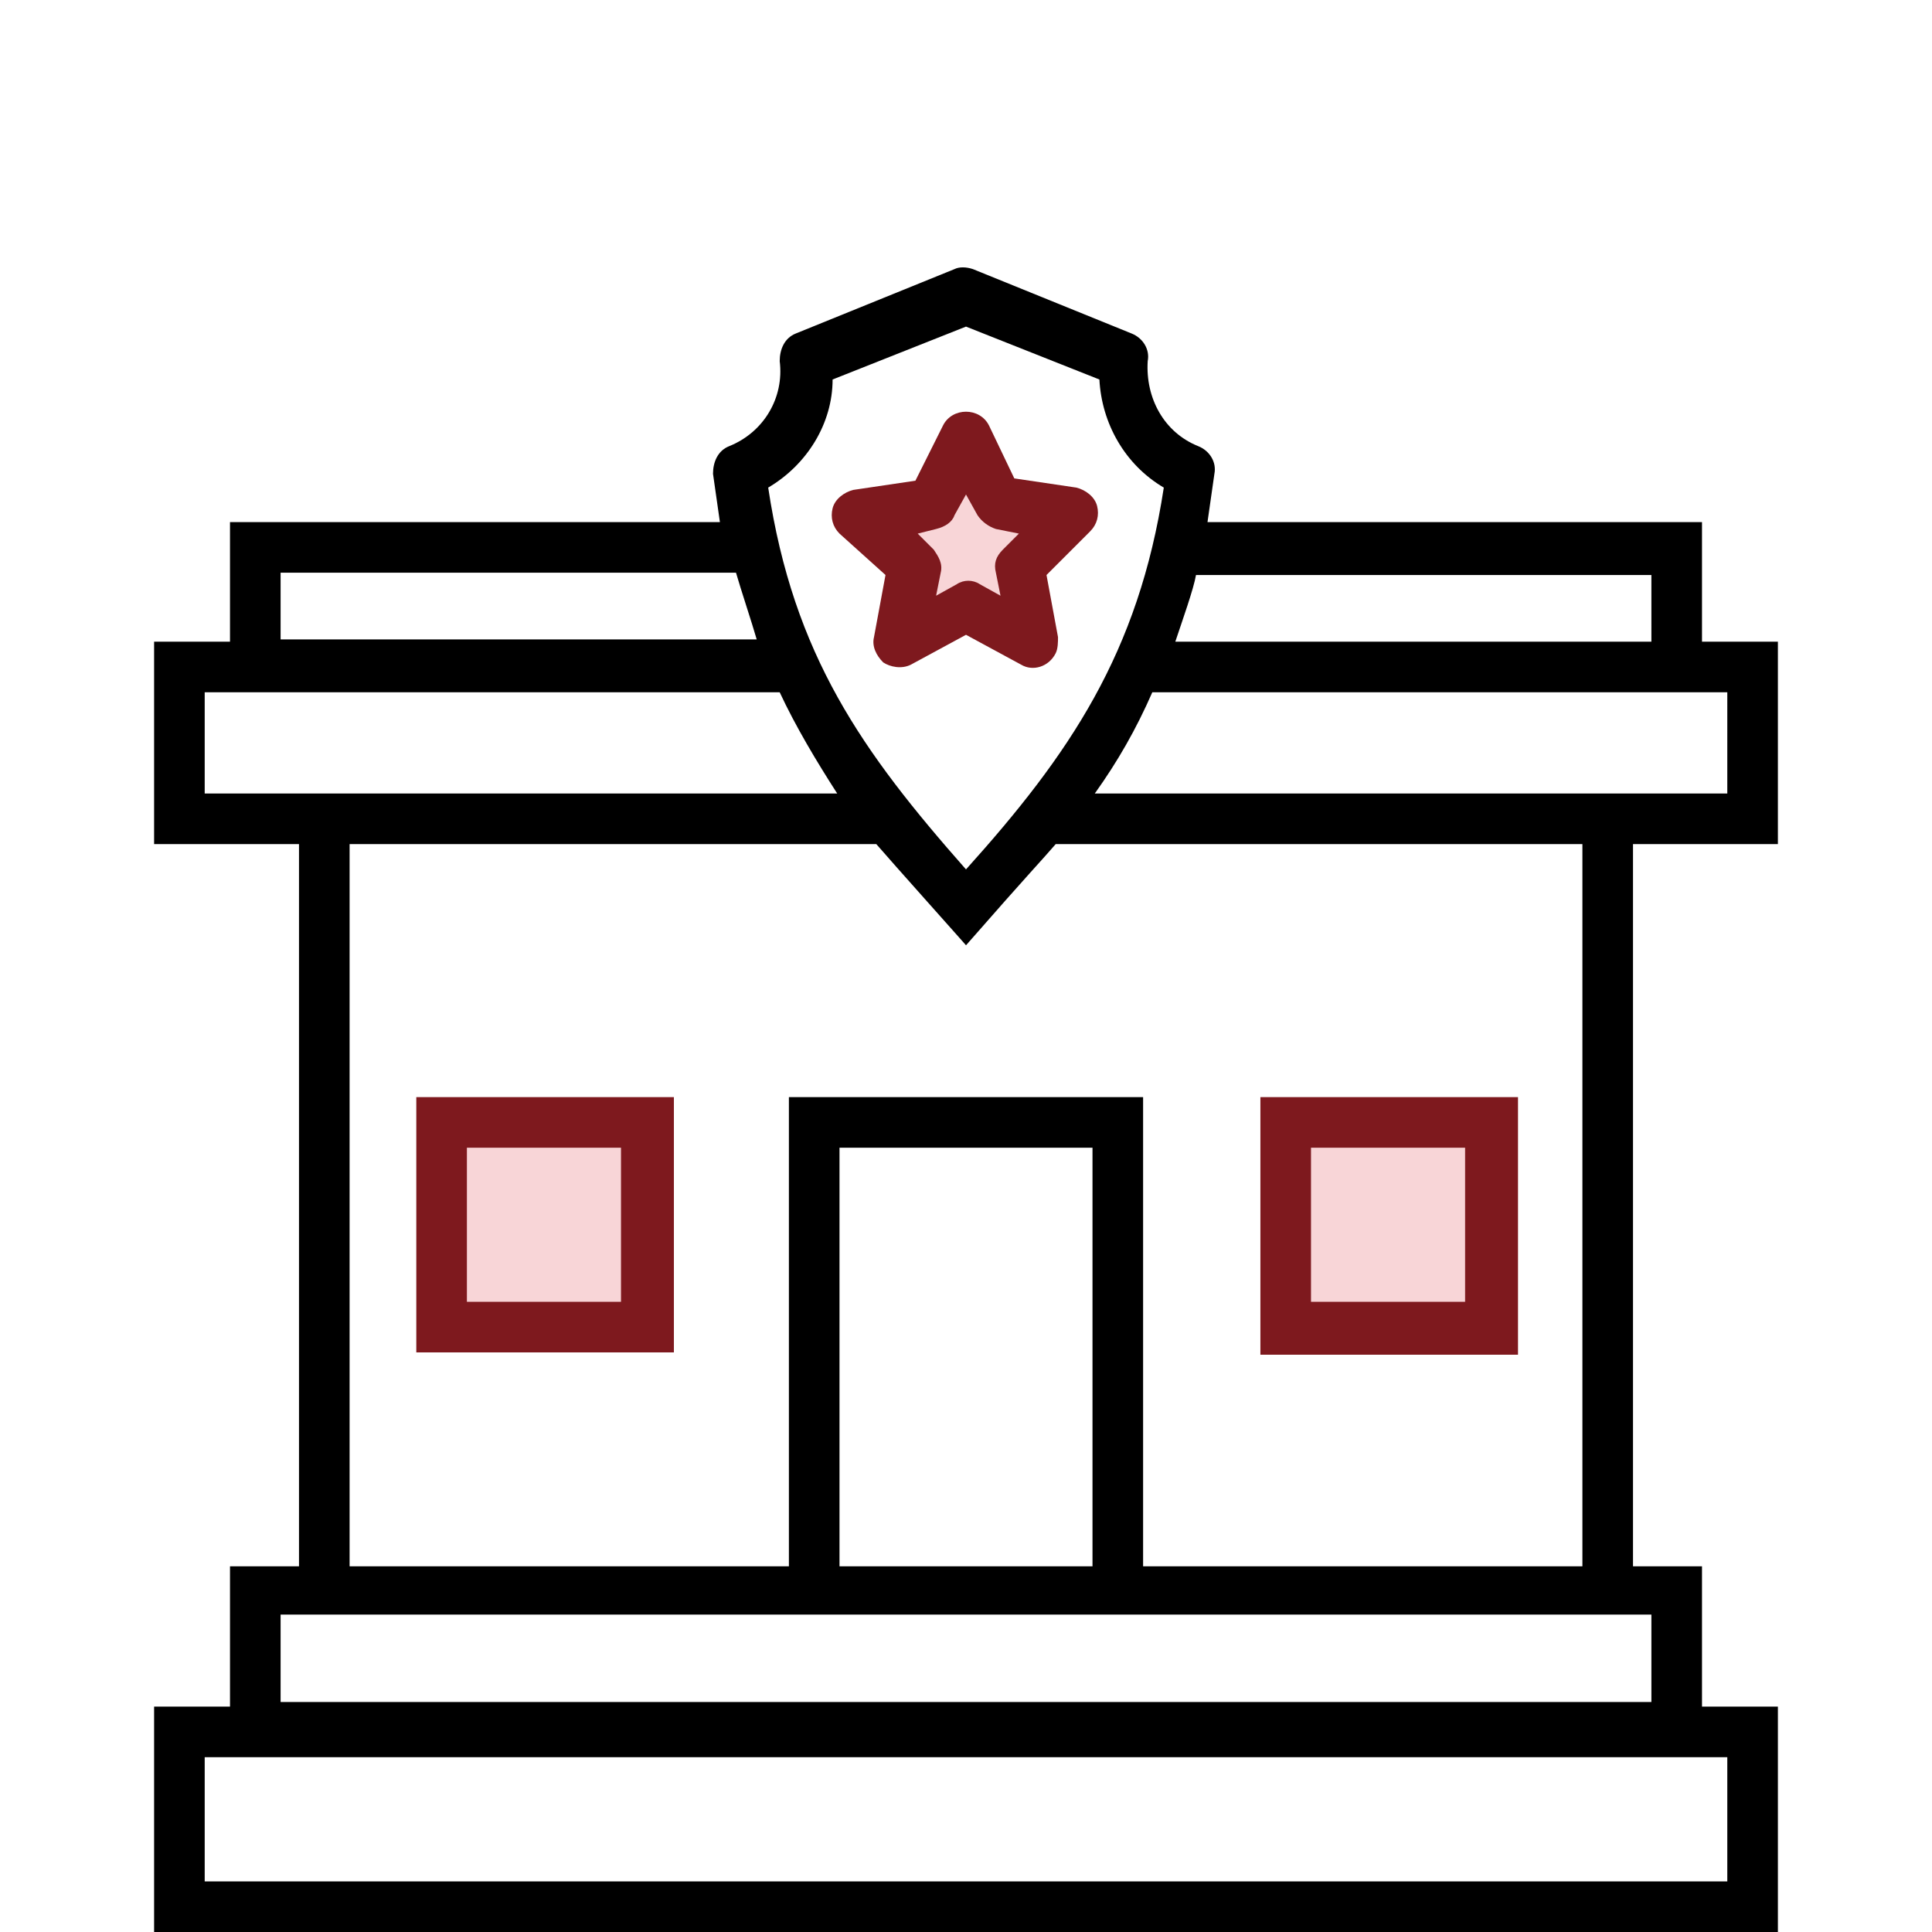 <?xml version="1.0" encoding="UTF-8"?> <!-- Generator: Adobe Illustrator 25.2.1, SVG Export Plug-In . SVG Version: 6.00 Build 0) --> <svg xmlns="http://www.w3.org/2000/svg" xmlns:xlink="http://www.w3.org/1999/xlink" version="1.1" id="レイヤー_1" x="0px" y="0px" viewBox="0 0 84 84" style="enable-background:new 0 0 84 84;" xml:space="preserve"> <style type="text/css"> .st0{fill-rule:evenodd;clip-rule:evenodd;fill:#F8D5D7;} .st1{fill:#F8D5D7;} .st2{fill:#7E191E;} </style> <g id="グループ_1913" transform="translate(0)"> <path id="パス_1066" class="st0" d="M41.8,20.1c-0.1,0-0.1,0-0.2,0.1l-0.8,2.5l-2.6,0c-0.1,0-0.1,0-0.2,0.1c0,0.1,0,0.1,0.1,0.2 l2.1,1.5l-0.8,2.5c0,0.1,0,0.1,0.1,0.2c0.1,0,0.1,0,0.2,0l2.1-1.5l2.1,1.5c0.1,0,0.1,0,0.2,0c0.1,0,0.1-0.1,0.1-0.2l-0.8-2.5 l2.1-1.5c0.1,0,0.1-0.1,0.1-0.2c0-0.1-0.1-0.1-0.2-0.1l-2.6,0l-0.8-2.5l0,0C41.9,20.1,41.9,20,41.8,20.1L41.8,20.1z"></path> <rect id="長方形_1887" x="19.6" y="48.7" class="st1" width="9.2" height="9.2"></rect> <rect id="長方形_1891" x="55.3" y="48.7" class="st1" width="9.2" height="9.2"></rect> <path id="パス_1026" class="st2" d="M38.5,25L38,27.7c-0.1,0.4,0.1,0.8,0.4,1.1c0.3,0.2,0.8,0.3,1.2,0.1l2.4-1.3l2.4,1.3 c0.5,0.3,1.2,0.1,1.5-0.5c0.1-0.2,0.1-0.5,0.1-0.7L45.5,25l1.9-1.9c0.3-0.3,0.4-0.7,0.3-1.1c-0.1-0.4-0.5-0.7-0.9-0.8l-2.7-0.4 L43,18.5c-0.2-0.4-0.6-0.6-1-0.6l0,0c-0.4,0-0.8,0.2-1,0.6l-1.2,2.4l-2.7,0.4c-0.4,0.1-0.8,0.4-0.9,0.8c-0.1,0.4,0,0.8,0.3,1.1 L38.5,25z M40.7,23c0.4-0.1,0.7-0.3,0.8-0.6l0.5-0.9l0.5,0.9c0.2,0.3,0.5,0.5,0.8,0.6l1,0.2l-0.7,0.7c-0.3,0.3-0.4,0.6-0.3,1l0.2,1 l-0.9-0.5c-0.3-0.2-0.7-0.2-1,0l-0.9,0.5l0.2-1c0.1-0.4-0.1-0.7-0.3-1l-0.7-0.7L40.7,23z"></path> <path id="パス_1027" d="M74,22.7H52.5c0.1-0.7,0.2-1.4,0.3-2.1c0.1-0.5-0.2-1-0.7-1.2c-1.5-0.6-2.3-2.1-2.2-3.7 c0.1-0.5-0.2-1-0.7-1.2l-6.9-2.8c-0.3-0.1-0.6-0.1-0.8,0l-6.9,2.8c-0.5,0.2-0.7,0.7-0.7,1.2c0.2,1.6-0.7,3.1-2.2,3.7 c-0.5,0.2-0.7,0.7-0.7,1.2c0.1,0.7,0.2,1.4,0.3,2.1H10v5.2H6.7v8.8H13v31.4h-3v6.1H6.7V84h70.6v-9.8H74v-6.1h-3V36.7h6.3v-8.8H74 L74,22.7z M75.1,81.8H8.9v-5.4h66.2L75.1,81.8z M71.8,27.9H51.1c0.3-0.9,0.8-2.3,0.9-2.9h19.8V27.9z M36.2,16.5l5.8-2.3l5.8,2.3 c0.1,1.9,1.1,3.7,2.8,4.7c-1.1,7.2-4.1,11.6-8.6,16.6c-4.5-5.1-7.5-9.3-8.6-16.6C35.1,20.2,36.2,18.4,36.2,16.5L36.2,16.5z M12.2,24.9H32c0.2,0.7,0.7,2.2,0.9,2.9H12.2V24.9z M8.9,34.5v-4.4h25c0.7,1.5,1.6,3,2.5,4.4H8.9z M71.8,70.3V74H12.2v-3.8H71.8z M47.5,68.1h-11V49.9h11V68.1z M68.8,68.1H49.7V47.7H34.3v20.4H15.2V36.7h22.9c0.6,0.7,4,4.5,3.9,4.4c2.8-3.2,3.3-3.7,3.9-4.4h22.9 L68.8,68.1z M75.1,34.5H47.6c1-1.4,1.8-2.8,2.5-4.4h25L75.1,34.5z"></path> <path id="パス_1028" class="st2" d="M18.1,58.8h11.2V47.7H18.1V58.8z M20.3,49.9H27v6.7h-6.7V49.9z"></path> <path id="パス_1029" class="st2" d="M65.9,47.7H54.8v11.2h11.2V47.7z M63.7,56.6H57v-6.7h6.7V56.6z"></path> </g> </svg> 